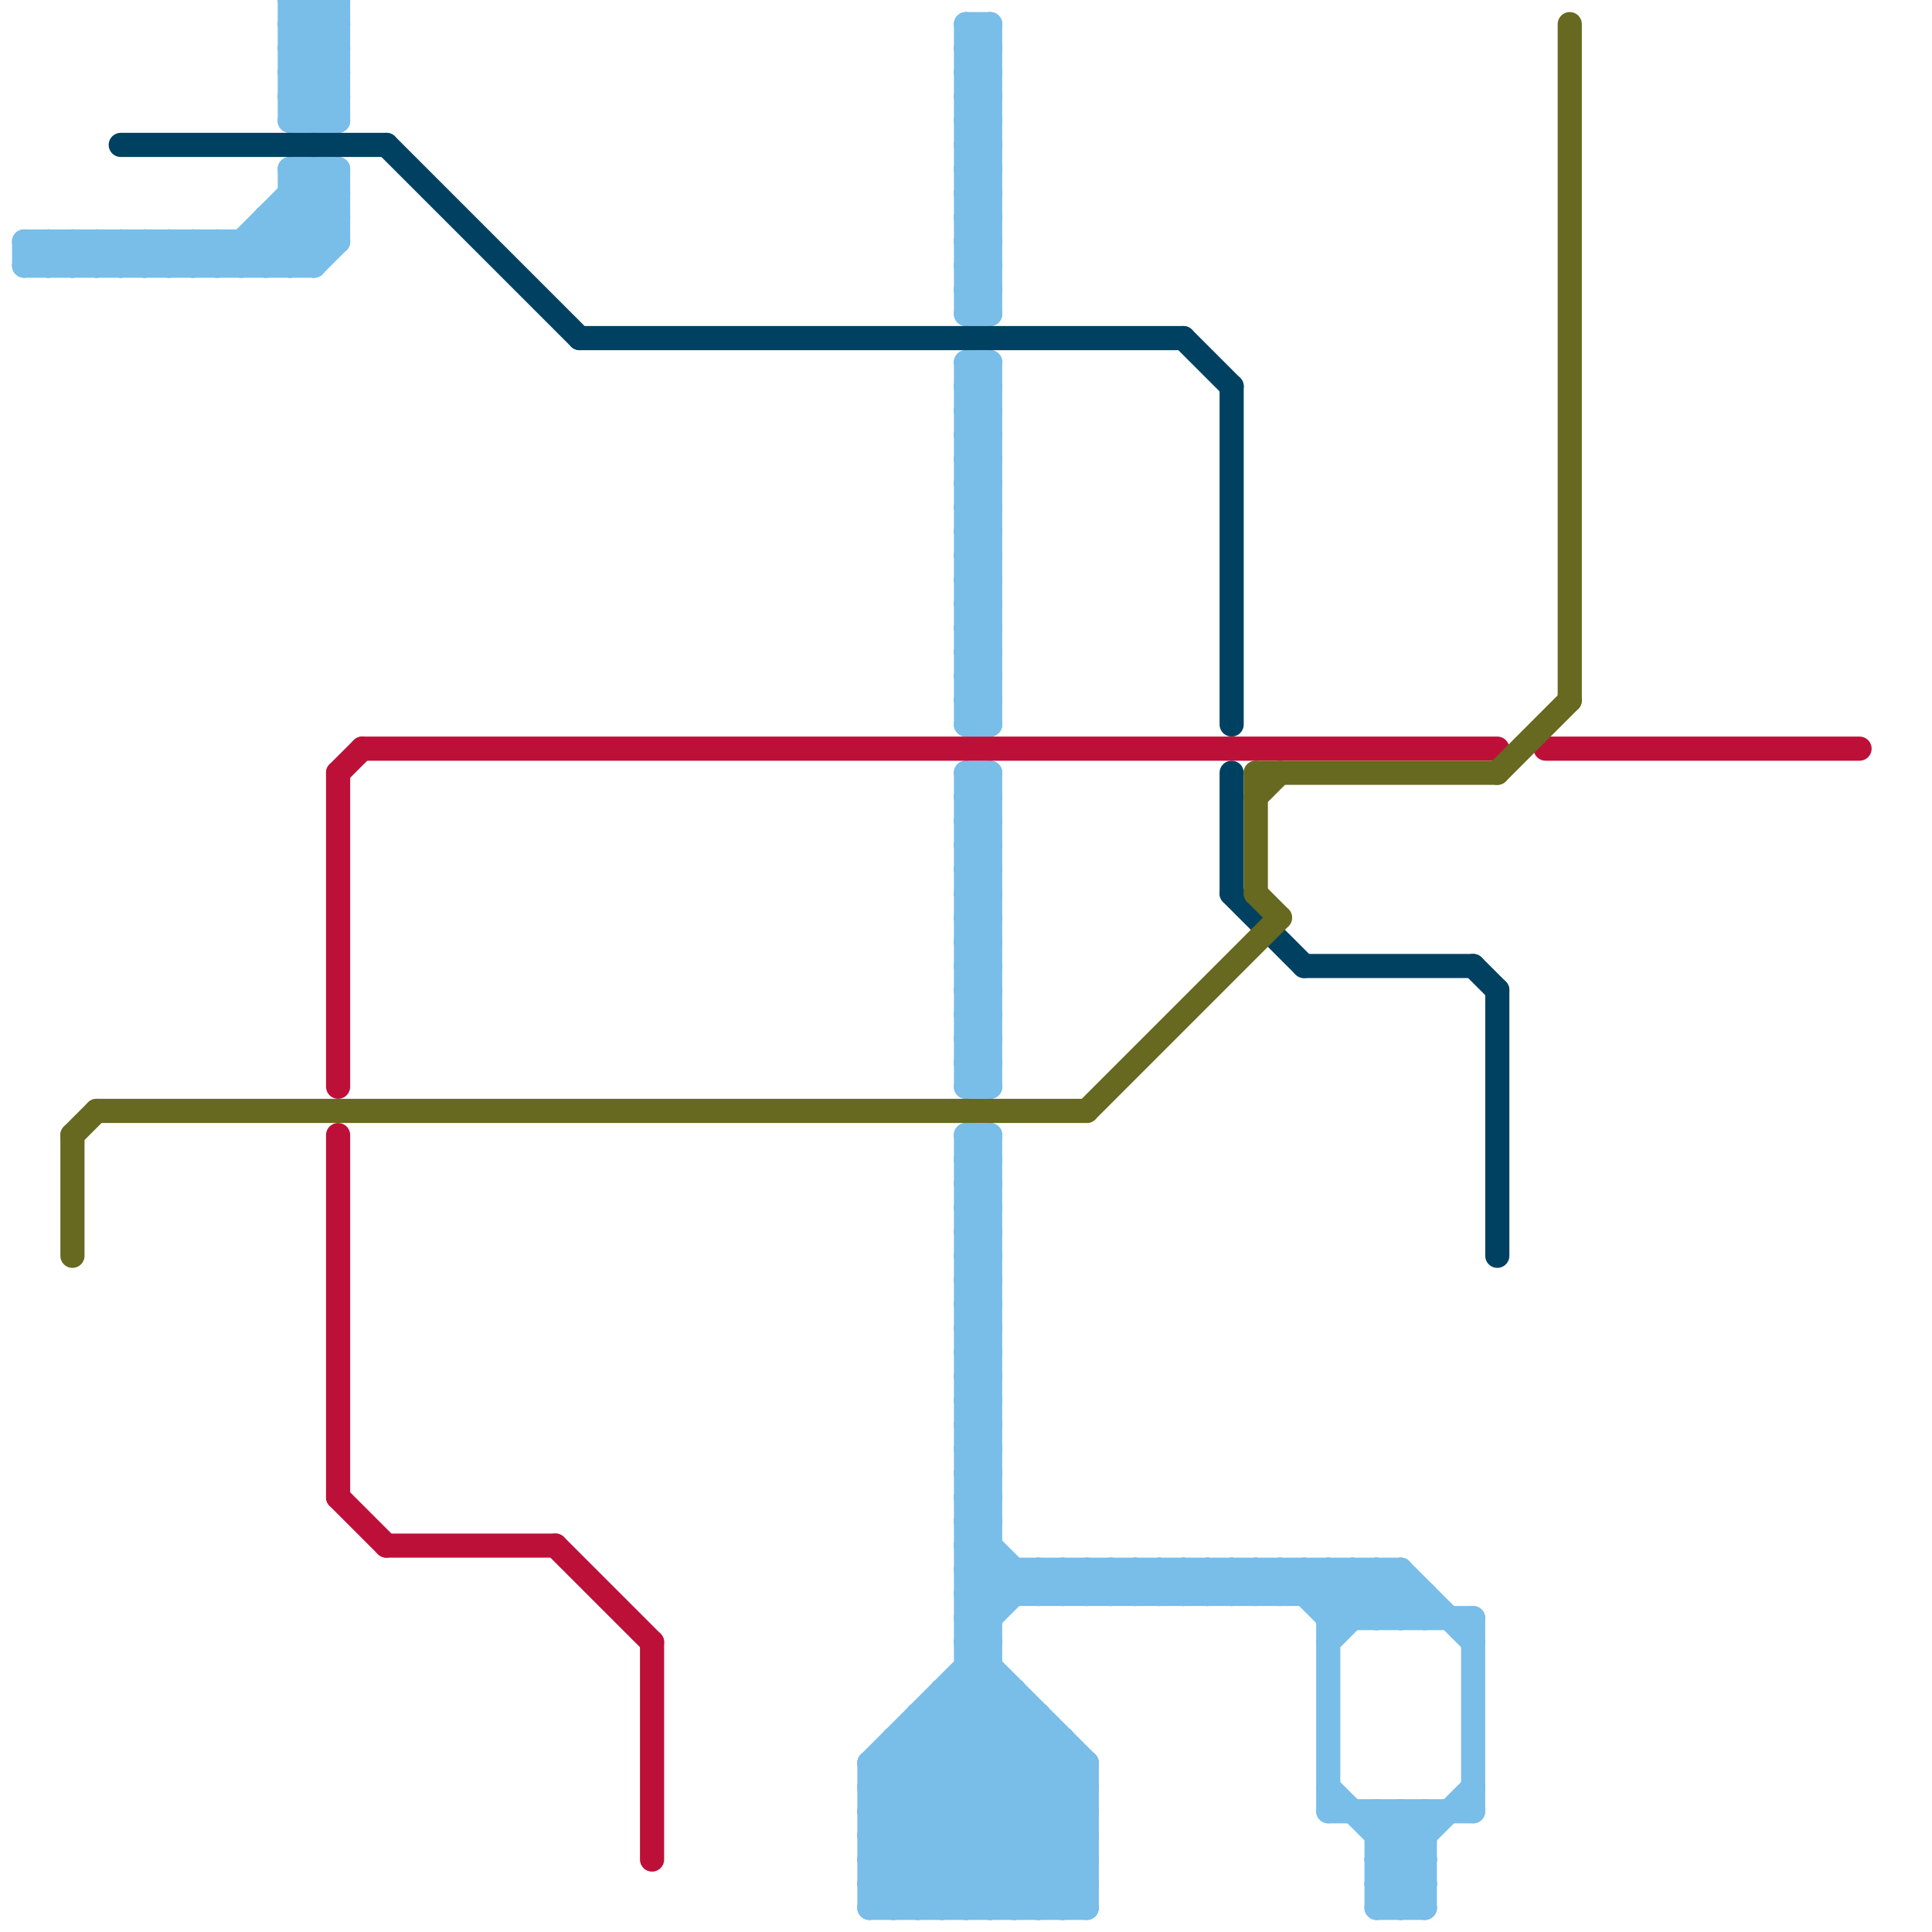 
<svg version="1.1" xmlns="http://www.w3.org/2000/svg" viewBox="0 0 80 80">
<style>line { stroke-width: 1; fill: none; stroke-linecap: round; stroke-linejoin: round; } .c0 { stroke: #79bde9 } .c1 { stroke: #004161 } .c2 { stroke: #bd1038 } .c3 { stroke: #66691f } .w1 { stroke-width: 1; }</style><line class="c0 " x1="40" y1="15" x2="40" y2="30"/><line class="c0 " x1="12" y1="7" x2="12" y2="11"/><line class="c0 " x1="40" y1="11" x2="41" y2="12"/><line class="c0 " x1="12" y1="4" x2="13" y2="5"/><line class="c0 " x1="40" y1="33" x2="41" y2="33"/><line class="c0 " x1="40" y1="35" x2="41" y2="35"/><line class="c0 " x1="9" y1="10" x2="9" y2="11"/><line class="c0 " x1="3" y1="10" x2="4" y2="11"/><line class="c0 " x1="40" y1="55" x2="41" y2="54"/><line class="c0 " x1="58" y1="79" x2="59" y2="78"/><line class="c0 " x1="40" y1="49" x2="41" y2="50"/><line class="c0 " x1="5" y1="10" x2="6" y2="11"/><line class="c0 " x1="40" y1="41" x2="41" y2="42"/><line class="c0 " x1="40" y1="51" x2="41" y2="52"/><line class="c0 " x1="36" y1="73" x2="41" y2="68"/><line class="c0 " x1="40" y1="43" x2="41" y2="44"/><line class="c0 " x1="40" y1="66" x2="59" y2="66"/><line class="c0 " x1="4" y1="10" x2="4" y2="11"/><line class="c0 " x1="40" y1="16" x2="41" y2="15"/><line class="c0 " x1="40" y1="18" x2="41" y2="17"/><line class="c0 " x1="40" y1="1" x2="41" y2="2"/><line class="c0 " x1="52" y1="65" x2="52" y2="66"/><line class="c0 " x1="54" y1="65" x2="56" y2="67"/><line class="c0 " x1="40" y1="32" x2="41" y2="32"/><line class="c0 " x1="40" y1="68" x2="43" y2="65"/><line class="c0 " x1="58" y1="67" x2="59" y2="66"/><line class="c0 " x1="40" y1="54" x2="41" y2="53"/><line class="c0 " x1="12" y1="0" x2="12" y2="5"/><line class="c0 " x1="40" y1="56" x2="41" y2="55"/><line class="c0 " x1="12" y1="1" x2="14" y2="1"/><line class="c0 " x1="57" y1="79" x2="59" y2="79"/><line class="c0 " x1="14" y1="0" x2="14" y2="5"/><line class="c0 " x1="12" y1="3" x2="14" y2="3"/><line class="c0 " x1="40" y1="63" x2="43" y2="66"/><line class="c0 " x1="52" y1="65" x2="53" y2="66"/><line class="c0 " x1="38" y1="71" x2="38" y2="79"/><line class="c0 " x1="1" y1="10" x2="1" y2="11"/><line class="c0 " x1="36" y1="77" x2="38" y2="79"/><line class="c0 " x1="40" y1="64" x2="42" y2="66"/><line class="c0 " x1="57" y1="75" x2="59" y2="77"/><line class="c0 " x1="40" y1="20" x2="41" y2="20"/><line class="c0 " x1="40" y1="22" x2="41" y2="22"/><line class="c0 " x1="37" y1="79" x2="44" y2="72"/><line class="c0 " x1="42" y1="65" x2="42" y2="66"/><line class="c0 " x1="40" y1="11" x2="41" y2="11"/><line class="c0 " x1="40" y1="60" x2="41" y2="61"/><line class="c0 " x1="40" y1="3" x2="41" y2="3"/><line class="c0 " x1="40" y1="13" x2="41" y2="13"/><line class="c0 " x1="40" y1="5" x2="41" y2="5"/><line class="c0 " x1="36" y1="75" x2="45" y2="75"/><line class="c0 " x1="40" y1="27" x2="41" y2="26"/><line class="c0 " x1="36" y1="77" x2="45" y2="77"/><line class="c0 " x1="40" y1="69" x2="45" y2="74"/><line class="c0 " x1="40" y1="21" x2="41" y2="22"/><line class="c0 " x1="40" y1="23" x2="41" y2="24"/><line class="c0 " x1="40" y1="41" x2="41" y2="41"/><line class="c0 " x1="40" y1="43" x2="41" y2="43"/><line class="c0 " x1="59" y1="66" x2="59" y2="67"/><line class="c0 " x1="6" y1="10" x2="7" y2="11"/><line class="c0 " x1="40" y1="65" x2="41" y2="64"/><line class="c0 " x1="43" y1="71" x2="43" y2="79"/><line class="c0 " x1="9" y1="11" x2="13" y2="7"/><line class="c0 " x1="40" y1="57" x2="41" y2="58"/><line class="c0 " x1="40" y1="59" x2="41" y2="60"/><line class="c0 " x1="40" y1="24" x2="41" y2="23"/><line class="c0 " x1="40" y1="26" x2="41" y2="25"/><line class="c0 " x1="55" y1="67" x2="57" y2="65"/><line class="c0 " x1="40" y1="42" x2="41" y2="43"/><line class="c0 " x1="40" y1="44" x2="41" y2="45"/><line class="c0 " x1="49" y1="65" x2="50" y2="66"/><line class="c0 " x1="40" y1="62" x2="41" y2="62"/><line class="c0 " x1="45" y1="73" x2="45" y2="79"/><line class="c0 " x1="40" y1="64" x2="41" y2="64"/><line class="c0 " x1="40" y1="2" x2="41" y2="3"/><line class="c0 " x1="44" y1="79" x2="45" y2="78"/><line class="c0 " x1="47" y1="65" x2="47" y2="66"/><line class="c0 " x1="13" y1="5" x2="14" y2="4"/><line class="c0 " x1="46" y1="65" x2="46" y2="66"/><line class="c0 " x1="44" y1="65" x2="45" y2="66"/><line class="c0 " x1="48" y1="65" x2="48" y2="66"/><line class="c0 " x1="40" y1="3" x2="41" y2="2"/><line class="c0 " x1="57" y1="78" x2="59" y2="78"/><line class="c0 " x1="41" y1="32" x2="41" y2="45"/><line class="c0 " x1="2" y1="11" x2="3" y2="10"/><line class="c0 " x1="40" y1="5" x2="41" y2="4"/><line class="c0 " x1="2" y1="10" x2="2" y2="11"/><line class="c0 " x1="45" y1="65" x2="45" y2="66"/><line class="c0 " x1="40" y1="21" x2="41" y2="21"/><line class="c0 " x1="40" y1="23" x2="41" y2="23"/><line class="c0 " x1="40" y1="41" x2="41" y2="40"/><line class="c0 " x1="40" y1="43" x2="41" y2="42"/><line class="c0 " x1="40" y1="37" x2="41" y2="38"/><line class="c0 " x1="56" y1="65" x2="58" y2="67"/><line class="c0 " x1="51" y1="65" x2="51" y2="66"/><line class="c0 " x1="57" y1="77" x2="59" y2="77"/><line class="c0 " x1="40" y1="4" x2="41" y2="3"/><line class="c0 " x1="40" y1="6" x2="41" y2="5"/><line class="c0 " x1="40" y1="68" x2="45" y2="73"/><line class="c0 " x1="57" y1="65" x2="57" y2="67"/><line class="c0 " x1="40" y1="42" x2="41" y2="42"/><line class="c0 " x1="40" y1="44" x2="41" y2="44"/><line class="c0 " x1="36" y1="73" x2="42" y2="79"/><line class="c0 " x1="40" y1="62" x2="41" y2="61"/><line class="c0 " x1="40" y1="64" x2="41" y2="63"/><line class="c0 " x1="50" y1="65" x2="51" y2="66"/><line class="c0 " x1="12" y1="3" x2="14" y2="1"/><line class="c0 " x1="36" y1="76" x2="39" y2="79"/><line class="c0 " x1="40" y1="58" x2="41" y2="59"/><line class="c0 " x1="40" y1="25" x2="41" y2="24"/><line class="c0 " x1="40" y1="8" x2="41" y2="9"/><line class="c0 " x1="8" y1="11" x2="9" y2="10"/><line class="c0 " x1="40" y1="10" x2="41" y2="11"/><line class="c0 " x1="12" y1="7" x2="14" y2="9"/><line class="c0 " x1="8" y1="10" x2="8" y2="11"/><line class="c0 " x1="10" y1="10" x2="10" y2="11"/><line class="c0 " x1="43" y1="79" x2="45" y2="77"/><line class="c0 " x1="40" y1="61" x2="41" y2="60"/><line class="c0 " x1="3" y1="11" x2="4" y2="10"/><line class="c0 " x1="40" y1="63" x2="41" y2="62"/><line class="c0 " x1="40" y1="67" x2="42" y2="65"/><line class="c0 " x1="12" y1="2" x2="14" y2="0"/><line class="c0 " x1="5" y1="11" x2="6" y2="10"/><line class="c0 " x1="40" y1="29" x2="41" y2="30"/><line class="c0 " x1="36" y1="75" x2="40" y2="79"/><line class="c0 " x1="37" y1="72" x2="37" y2="79"/><line class="c0 " x1="41" y1="1" x2="41" y2="13"/><line class="c0 " x1="40" y1="67" x2="41" y2="68"/><line class="c0 " x1="40" y1="12" x2="41" y2="12"/><line class="c0 " x1="40" y1="42" x2="41" y2="41"/><line class="c0 " x1="40" y1="65" x2="58" y2="65"/><line class="c0 " x1="40" y1="34" x2="41" y2="33"/><line class="c0 " x1="40" y1="44" x2="41" y2="43"/><line class="c0 " x1="12" y1="0" x2="14" y2="2"/><line class="c0 " x1="42" y1="79" x2="45" y2="76"/><line class="c0 " x1="12" y1="2" x2="14" y2="4"/><line class="c0 " x1="40" y1="28" x2="41" y2="29"/><line class="c0 " x1="36" y1="79" x2="43" y2="72"/><line class="c0 " x1="40" y1="50" x2="41" y2="50"/><line class="c0 " x1="40" y1="52" x2="41" y2="52"/><line class="c0 " x1="1" y1="11" x2="13" y2="11"/><line class="c0 " x1="36" y1="76" x2="42" y2="70"/><line class="c0 " x1="37" y1="73" x2="43" y2="79"/><line class="c0 " x1="12" y1="5" x2="14" y2="5"/><line class="c0 " x1="40" y1="7" x2="41" y2="8"/><line class="c0 " x1="40" y1="9" x2="41" y2="10"/><line class="c0 " x1="57" y1="67" x2="58" y2="66"/><line class="c0 " x1="40" y1="29" x2="41" y2="29"/><line class="c0 " x1="54" y1="66" x2="55" y2="65"/><line class="c0 " x1="54" y1="65" x2="54" y2="66"/><line class="c0 " x1="40" y1="47" x2="41" y2="48"/><line class="c0 " x1="40" y1="39" x2="41" y2="40"/><line class="c0 " x1="42" y1="70" x2="42" y2="79"/><line class="c0 " x1="40" y1="12" x2="41" y2="11"/><line class="c0 " x1="40" y1="47" x2="40" y2="79"/><line class="c0 " x1="11" y1="9" x2="14" y2="9"/><line class="c0 " x1="39" y1="70" x2="45" y2="76"/><line class="c0 " x1="40" y1="28" x2="41" y2="28"/><line class="c0 " x1="40" y1="30" x2="41" y2="30"/><line class="c0 " x1="40" y1="50" x2="41" y2="49"/><line class="c0 " x1="40" y1="52" x2="41" y2="51"/><line class="c0 " x1="40" y1="66" x2="41" y2="67"/><line class="c0 " x1="36" y1="78" x2="43" y2="71"/><line class="c0 " x1="1" y1="11" x2="2" y2="10"/><line class="c0 " x1="12" y1="7" x2="14" y2="7"/><line class="c0 " x1="37" y1="72" x2="44" y2="72"/><line class="c0 " x1="40" y1="33" x2="41" y2="32"/><line class="c0 " x1="40" y1="35" x2="41" y2="34"/><line class="c0 " x1="38" y1="79" x2="44" y2="73"/><line class="c0 " x1="55" y1="67" x2="61" y2="67"/><line class="c0 " x1="9" y1="10" x2="10" y2="11"/><line class="c0 " x1="40" y1="49" x2="41" y2="49"/><line class="c0 " x1="40" y1="51" x2="41" y2="51"/><line class="c0 " x1="50" y1="66" x2="51" y2="65"/><line class="c0 " x1="44" y1="66" x2="45" y2="65"/><line class="c0 " x1="55" y1="68" x2="58" y2="65"/><line class="c0 " x1="11" y1="10" x2="12" y2="11"/><line class="c0 " x1="40" y1="1" x2="41" y2="1"/><line class="c0 " x1="55" y1="65" x2="57" y2="67"/><line class="c0 " x1="36" y1="77" x2="42" y2="71"/><line class="c0 " x1="4" y1="10" x2="5" y2="11"/><line class="c0 " x1="36" y1="73" x2="45" y2="73"/><line class="c0 " x1="12" y1="4" x2="14" y2="4"/><line class="c0 " x1="36" y1="74" x2="41" y2="79"/><line class="c0 " x1="40" y1="15" x2="41" y2="16"/><line class="c0 " x1="40" y1="17" x2="41" y2="18"/><line class="c0 " x1="40" y1="19" x2="41" y2="20"/><line class="c0 " x1="40" y1="39" x2="41" y2="39"/><line class="c0 " x1="40" y1="53" x2="41" y2="54"/><line class="c0 " x1="41" y1="47" x2="41" y2="79"/><line class="c0 " x1="40" y1="28" x2="41" y2="27"/><line class="c0 " x1="40" y1="20" x2="41" y2="19"/><line class="c0 " x1="7" y1="10" x2="7" y2="11"/><line class="c0 " x1="40" y1="30" x2="41" y2="29"/><line class="c0 " x1="40" y1="22" x2="41" y2="21"/><line class="c0 " x1="1" y1="10" x2="2" y2="11"/><line class="c0 " x1="40" y1="36" x2="41" y2="37"/><line class="c0 " x1="40" y1="38" x2="41" y2="39"/><line class="c0 " x1="53" y1="65" x2="55" y2="67"/><line class="c0 " x1="40" y1="40" x2="41" y2="41"/><line class="c0 " x1="40" y1="11" x2="41" y2="10"/><line class="c0 " x1="40" y1="60" x2="41" y2="60"/><line class="c0 " x1="40" y1="13" x2="41" y2="12"/><line class="c0 " x1="13" y1="0" x2="13" y2="5"/><line class="c0 " x1="41" y1="15" x2="41" y2="30"/><line class="c0 " x1="4" y1="11" x2="5" y2="10"/><line class="c0 " x1="61" y1="67" x2="61" y2="75"/><line class="c0 " x1="47" y1="65" x2="48" y2="66"/><line class="c0 " x1="40" y1="49" x2="41" y2="48"/><line class="c0 " x1="40" y1="51" x2="41" y2="50"/><line class="c0 " x1="46" y1="65" x2="47" y2="66"/><line class="c0 " x1="56" y1="65" x2="56" y2="67"/><line class="c0 " x1="57" y1="76" x2="59" y2="76"/><line class="c0 " x1="48" y1="65" x2="49" y2="66"/><line class="c0 " x1="40" y1="57" x2="41" y2="57"/><line class="c0 " x1="36" y1="74" x2="41" y2="69"/><line class="c0 " x1="40" y1="1" x2="40" y2="13"/><line class="c0 " x1="40" y1="59" x2="41" y2="59"/><line class="c0 " x1="53" y1="66" x2="54" y2="65"/><line class="c0 " x1="47" y1="66" x2="48" y2="65"/><line class="c0 " x1="40" y1="15" x2="41" y2="15"/><line class="c0 " x1="40" y1="17" x2="41" y2="17"/><line class="c0 " x1="40" y1="19" x2="41" y2="19"/><line class="c0 " x1="36" y1="79" x2="45" y2="79"/><line class="c0 " x1="40" y1="2" x2="41" y2="2"/><line class="c0 " x1="57" y1="79" x2="59" y2="77"/><line class="c0 " x1="40" y1="70" x2="45" y2="75"/><line class="c0 " x1="40" y1="16" x2="41" y2="17"/><line class="c0 " x1="40" y1="18" x2="41" y2="19"/><line class="c0 " x1="40" y1="36" x2="41" y2="36"/><line class="c0 " x1="57" y1="76" x2="58" y2="75"/><line class="c0 " x1="40" y1="38" x2="41" y2="38"/><line class="c0 " x1="40" y1="40" x2="41" y2="40"/><line class="c0 " x1="40" y1="60" x2="41" y2="59"/><line class="c0 " x1="40" y1="54" x2="41" y2="55"/><line class="c0 " x1="40" y1="56" x2="41" y2="57"/><line class="c0 " x1="40" y1="48" x2="41" y2="49"/><line class="c0 " x1="40" y1="21" x2="41" y2="20"/><line class="c0 " x1="2" y1="10" x2="3" y2="11"/><line class="c0 " x1="12" y1="1" x2="14" y2="3"/><line class="c0 " x1="40" y1="23" x2="41" y2="22"/><line class="c0 " x1="12" y1="3" x2="14" y2="5"/><line class="c0 " x1="55" y1="75" x2="61" y2="75"/><line class="c0 " x1="45" y1="65" x2="46" y2="66"/><line class="c0 " x1="12" y1="11" x2="14" y2="9"/><line class="c0 " x1="40" y1="37" x2="41" y2="37"/><line class="c0 " x1="43" y1="65" x2="43" y2="66"/><line class="c0 " x1="40" y1="57" x2="41" y2="56"/><line class="c0 " x1="40" y1="59" x2="41" y2="58"/><line class="c0 " x1="55" y1="66" x2="56" y2="65"/><line class="c0 " x1="36" y1="78" x2="37" y2="79"/><line class="c0 " x1="3" y1="10" x2="3" y2="11"/><line class="c0 " x1="51" y1="65" x2="52" y2="66"/><line class="c0 " x1="40" y1="27" x2="41" y2="28"/><line class="c0 " x1="40" y1="79" x2="45" y2="74"/><line class="c0 " x1="40" y1="2" x2="41" y2="1"/><line class="c0 " x1="12" y1="9" x2="13" y2="10"/><line class="c0 " x1="40" y1="58" x2="41" y2="58"/><line class="c0 " x1="40" y1="16" x2="41" y2="16"/><line class="c0 " x1="40" y1="65" x2="41" y2="66"/><line class="c0 " x1="40" y1="8" x2="41" y2="8"/><line class="c0 " x1="40" y1="18" x2="41" y2="18"/><line class="c0 " x1="40" y1="10" x2="41" y2="10"/><line class="c0 " x1="36" y1="78" x2="45" y2="78"/><line class="c0 " x1="40" y1="24" x2="41" y2="25"/><line class="c0 " x1="8" y1="10" x2="9" y2="11"/><line class="c0 " x1="40" y1="26" x2="41" y2="27"/><line class="c0 " x1="40" y1="48" x2="41" y2="48"/><line class="c0 " x1="58" y1="65" x2="61" y2="68"/><line class="c0 " x1="10" y1="10" x2="11" y2="11"/><line class="c0 " x1="13" y1="7" x2="14" y2="8"/><line class="c0 " x1="40" y1="37" x2="41" y2="36"/><line class="c0 " x1="39" y1="70" x2="39" y2="79"/><line class="c0 " x1="36" y1="75" x2="41" y2="70"/><line class="c0 " x1="57" y1="77" x2="59" y2="75"/><line class="c0 " x1="41" y1="79" x2="45" y2="75"/><line class="c0 " x1="40" y1="67" x2="41" y2="67"/><line class="c0 " x1="5" y1="10" x2="5" y2="11"/><line class="c0 " x1="40" y1="3" x2="41" y2="4"/><line class="c0 " x1="40" y1="69" x2="41" y2="69"/><line class="c0 " x1="40" y1="5" x2="41" y2="6"/><line class="c0 " x1="36" y1="73" x2="36" y2="79"/><line class="c0 " x1="11" y1="11" x2="14" y2="8"/><line class="c0 " x1="40" y1="27" x2="41" y2="27"/><line class="c0 " x1="38" y1="71" x2="45" y2="78"/><line class="c0 " x1="58" y1="65" x2="58" y2="67"/><line class="c0 " x1="6" y1="11" x2="7" y2="10"/><line class="c0 " x1="6" y1="10" x2="6" y2="11"/><line class="c0 " x1="55" y1="74" x2="59" y2="78"/><line class="c0 " x1="40" y1="58" x2="41" y2="57"/><line class="c0 " x1="40" y1="8" x2="41" y2="7"/><line class="c0 " x1="40" y1="10" x2="41" y2="9"/><line class="c0 " x1="49" y1="66" x2="50" y2="65"/><line class="c0 " x1="40" y1="4" x2="41" y2="5"/><line class="c0 " x1="57" y1="77" x2="59" y2="79"/><line class="c0 " x1="40" y1="6" x2="41" y2="7"/><line class="c0 " x1="49" y1="65" x2="49" y2="66"/><line class="c0 " x1="40" y1="24" x2="41" y2="24"/><line class="c0 " x1="11" y1="9" x2="11" y2="11"/><line class="c0 " x1="40" y1="26" x2="41" y2="26"/><line class="c0 " x1="57" y1="78" x2="58" y2="79"/><line class="c0 " x1="40" y1="32" x2="40" y2="45"/><line class="c0 " x1="40" y1="48" x2="41" y2="47"/><line class="c0 " x1="40" y1="62" x2="41" y2="63"/><line class="c0 " x1="53" y1="65" x2="53" y2="66"/><line class="c0 " x1="40" y1="7" x2="41" y2="7"/><line class="c0 " x1="40" y1="9" x2="41" y2="9"/><line class="c0 " x1="14" y1="7" x2="14" y2="10"/><line class="c0 " x1="44" y1="65" x2="44" y2="66"/><line class="c0 " x1="40" y1="29" x2="41" y2="28"/><line class="c0 " x1="55" y1="65" x2="55" y2="75"/><line class="c0 " x1="59" y1="75" x2="59" y2="79"/><line class="c0 " x1="40" y1="25" x2="41" y2="26"/><line class="c0 " x1="40" y1="45" x2="41" y2="45"/><line class="c0 " x1="40" y1="47" x2="41" y2="47"/><line class="c0 " x1="13" y1="7" x2="13" y2="11"/><line class="c0 " x1="39" y1="70" x2="42" y2="70"/><line class="c0 " x1="40" y1="61" x2="41" y2="62"/><line class="c0 " x1="13" y1="0" x2="14" y2="1"/><line class="c0 " x1="12" y1="0" x2="14" y2="0"/><line class="c0 " x1="12" y1="2" x2="14" y2="2"/><line class="c0 " x1="38" y1="71" x2="43" y2="71"/><line class="c0 " x1="12" y1="8" x2="14" y2="10"/><line class="c0 " x1="12" y1="1" x2="13" y2="0"/><line class="c0 " x1="40" y1="68" x2="41" y2="68"/><line class="c0 " x1="39" y1="79" x2="45" y2="73"/><line class="c0 " x1="13" y1="11" x2="14" y2="10"/><line class="c0 " x1="7" y1="11" x2="8" y2="10"/><line class="c0 " x1="40" y1="4" x2="41" y2="4"/><line class="c0 " x1="11" y1="9" x2="13" y2="11"/><line class="c0 " x1="40" y1="6" x2="41" y2="6"/><line class="c0 " x1="12" y1="5" x2="14" y2="3"/><line class="c0 " x1="50" y1="65" x2="50" y2="66"/><line class="c0 " x1="57" y1="78" x2="61" y2="74"/><line class="c0 " x1="40" y1="34" x2="41" y2="35"/><line class="c0 " x1="52" y1="66" x2="53" y2="65"/><line class="c0 " x1="40" y1="7" x2="41" y2="6"/><line class="c0 " x1="40" y1="9" x2="41" y2="8"/><line class="c0 " x1="40" y1="25" x2="41" y2="25"/><line class="c0 " x1="40" y1="45" x2="41" y2="44"/><line class="c0 " x1="40" y1="39" x2="41" y2="38"/><line class="c0 " x1="40" y1="55" x2="41" y2="56"/><line class="c0 " x1="40" y1="61" x2="41" y2="61"/><line class="c0 " x1="45" y1="66" x2="46" y2="65"/><line class="c0 " x1="40" y1="53" x2="41" y2="53"/><line class="c0 " x1="40" y1="63" x2="41" y2="63"/><line class="c0 " x1="46" y1="66" x2="47" y2="65"/><line class="c0 " x1="40" y1="66" x2="41" y2="65"/><line class="c0 " x1="43" y1="65" x2="44" y2="66"/><line class="c0 " x1="7" y1="10" x2="8" y2="11"/><line class="c0 " x1="58" y1="75" x2="59" y2="76"/><line class="c0 " x1="37" y1="72" x2="44" y2="79"/><line class="c0 " x1="40" y1="12" x2="41" y2="13"/><line class="c0 " x1="40" y1="34" x2="41" y2="34"/><line class="c0 " x1="57" y1="75" x2="57" y2="79"/><line class="c0 " x1="43" y1="66" x2="44" y2="65"/><line class="c0 " x1="10" y1="11" x2="14" y2="7"/><line class="c0 " x1="40" y1="50" x2="41" y2="51"/><line class="c0 " x1="40" y1="52" x2="41" y2="53"/><line class="c0 " x1="12" y1="4" x2="14" y2="2"/><line class="c0 " x1="40" y1="17" x2="41" y2="16"/><line class="c0 " x1="40" y1="19" x2="41" y2="18"/><line class="c0 " x1="39" y1="71" x2="45" y2="77"/><line class="c0 " x1="40" y1="33" x2="41" y2="34"/><line class="c0 " x1="40" y1="35" x2="41" y2="36"/><line class="c0 " x1="44" y1="72" x2="44" y2="79"/><line class="c0 " x1="40" y1="55" x2="41" y2="55"/><line class="c0 " x1="40" y1="53" x2="41" y2="52"/><line class="c0 " x1="12" y1="8" x2="14" y2="8"/><line class="c0 " x1="40" y1="36" x2="41" y2="35"/><line class="c0 " x1="40" y1="38" x2="41" y2="37"/><line class="c0 " x1="48" y1="66" x2="49" y2="65"/><line class="c0 " x1="40" y1="40" x2="41" y2="39"/><line class="c0 " x1="1" y1="10" x2="14" y2="10"/><line class="c0 " x1="40" y1="32" x2="41" y2="33"/><line class="c0 " x1="40" y1="54" x2="41" y2="54"/><line class="c0 " x1="40" y1="56" x2="41" y2="56"/><line class="c0 " x1="57" y1="65" x2="59" y2="67"/><line class="c0 " x1="38" y1="72" x2="45" y2="79"/><line class="c0 " x1="51" y1="66" x2="52" y2="65"/><line class="c0 " x1="36" y1="74" x2="45" y2="74"/><line class="c0 " x1="36" y1="76" x2="45" y2="76"/><line class="c0 " x1="58" y1="75" x2="58" y2="79"/><line class="c0 " x1="40" y1="20" x2="41" y2="21"/><line class="c0 " x1="40" y1="22" x2="41" y2="23"/><line class="c1 " x1="5" y1="6" x2="16" y2="6"/><line class="c1 " x1="51" y1="16" x2="51" y2="30"/><line class="c1 " x1="61" y1="40" x2="62" y2="41"/><line class="c1 " x1="51" y1="32" x2="51" y2="37"/><line class="c1 " x1="24" y1="14" x2="49" y2="14"/><line class="c1 " x1="62" y1="41" x2="62" y2="52"/><line class="c1 " x1="49" y1="14" x2="51" y2="16"/><line class="c1 " x1="51" y1="37" x2="54" y2="40"/><line class="c1 " x1="16" y1="6" x2="24" y2="14"/><line class="c1 " x1="54" y1="40" x2="61" y2="40"/><line class="c2 " x1="16" y1="64" x2="23" y2="64"/><line class="c2 " x1="14" y1="47" x2="14" y2="62"/><line class="c2 " x1="14" y1="62" x2="16" y2="64"/><line class="c2 " x1="27" y1="68" x2="27" y2="77"/><line class="c2 " x1="15" y1="31" x2="62" y2="31"/><line class="c2 " x1="64" y1="31" x2="77" y2="31"/><line class="c2 " x1="14" y1="32" x2="15" y2="31"/><line class="c2 " x1="14" y1="32" x2="14" y2="45"/><line class="c2 " x1="23" y1="64" x2="27" y2="68"/><line class="c3 " x1="3" y1="47" x2="4" y2="46"/><line class="c3 " x1="3" y1="47" x2="3" y2="52"/><line class="c3 " x1="62" y1="32" x2="65" y2="29"/><line class="c3 " x1="52" y1="32" x2="62" y2="32"/><line class="c3 " x1="52" y1="32" x2="52" y2="37"/><line class="c3 " x1="4" y1="46" x2="45" y2="46"/><line class="c3 " x1="45" y1="46" x2="53" y2="38"/><line class="c3 " x1="52" y1="33" x2="53" y2="32"/><line class="c3 " x1="65" y1="1" x2="65" y2="29"/><line class="c3 " x1="52" y1="37" x2="53" y2="38"/>


</svg>

